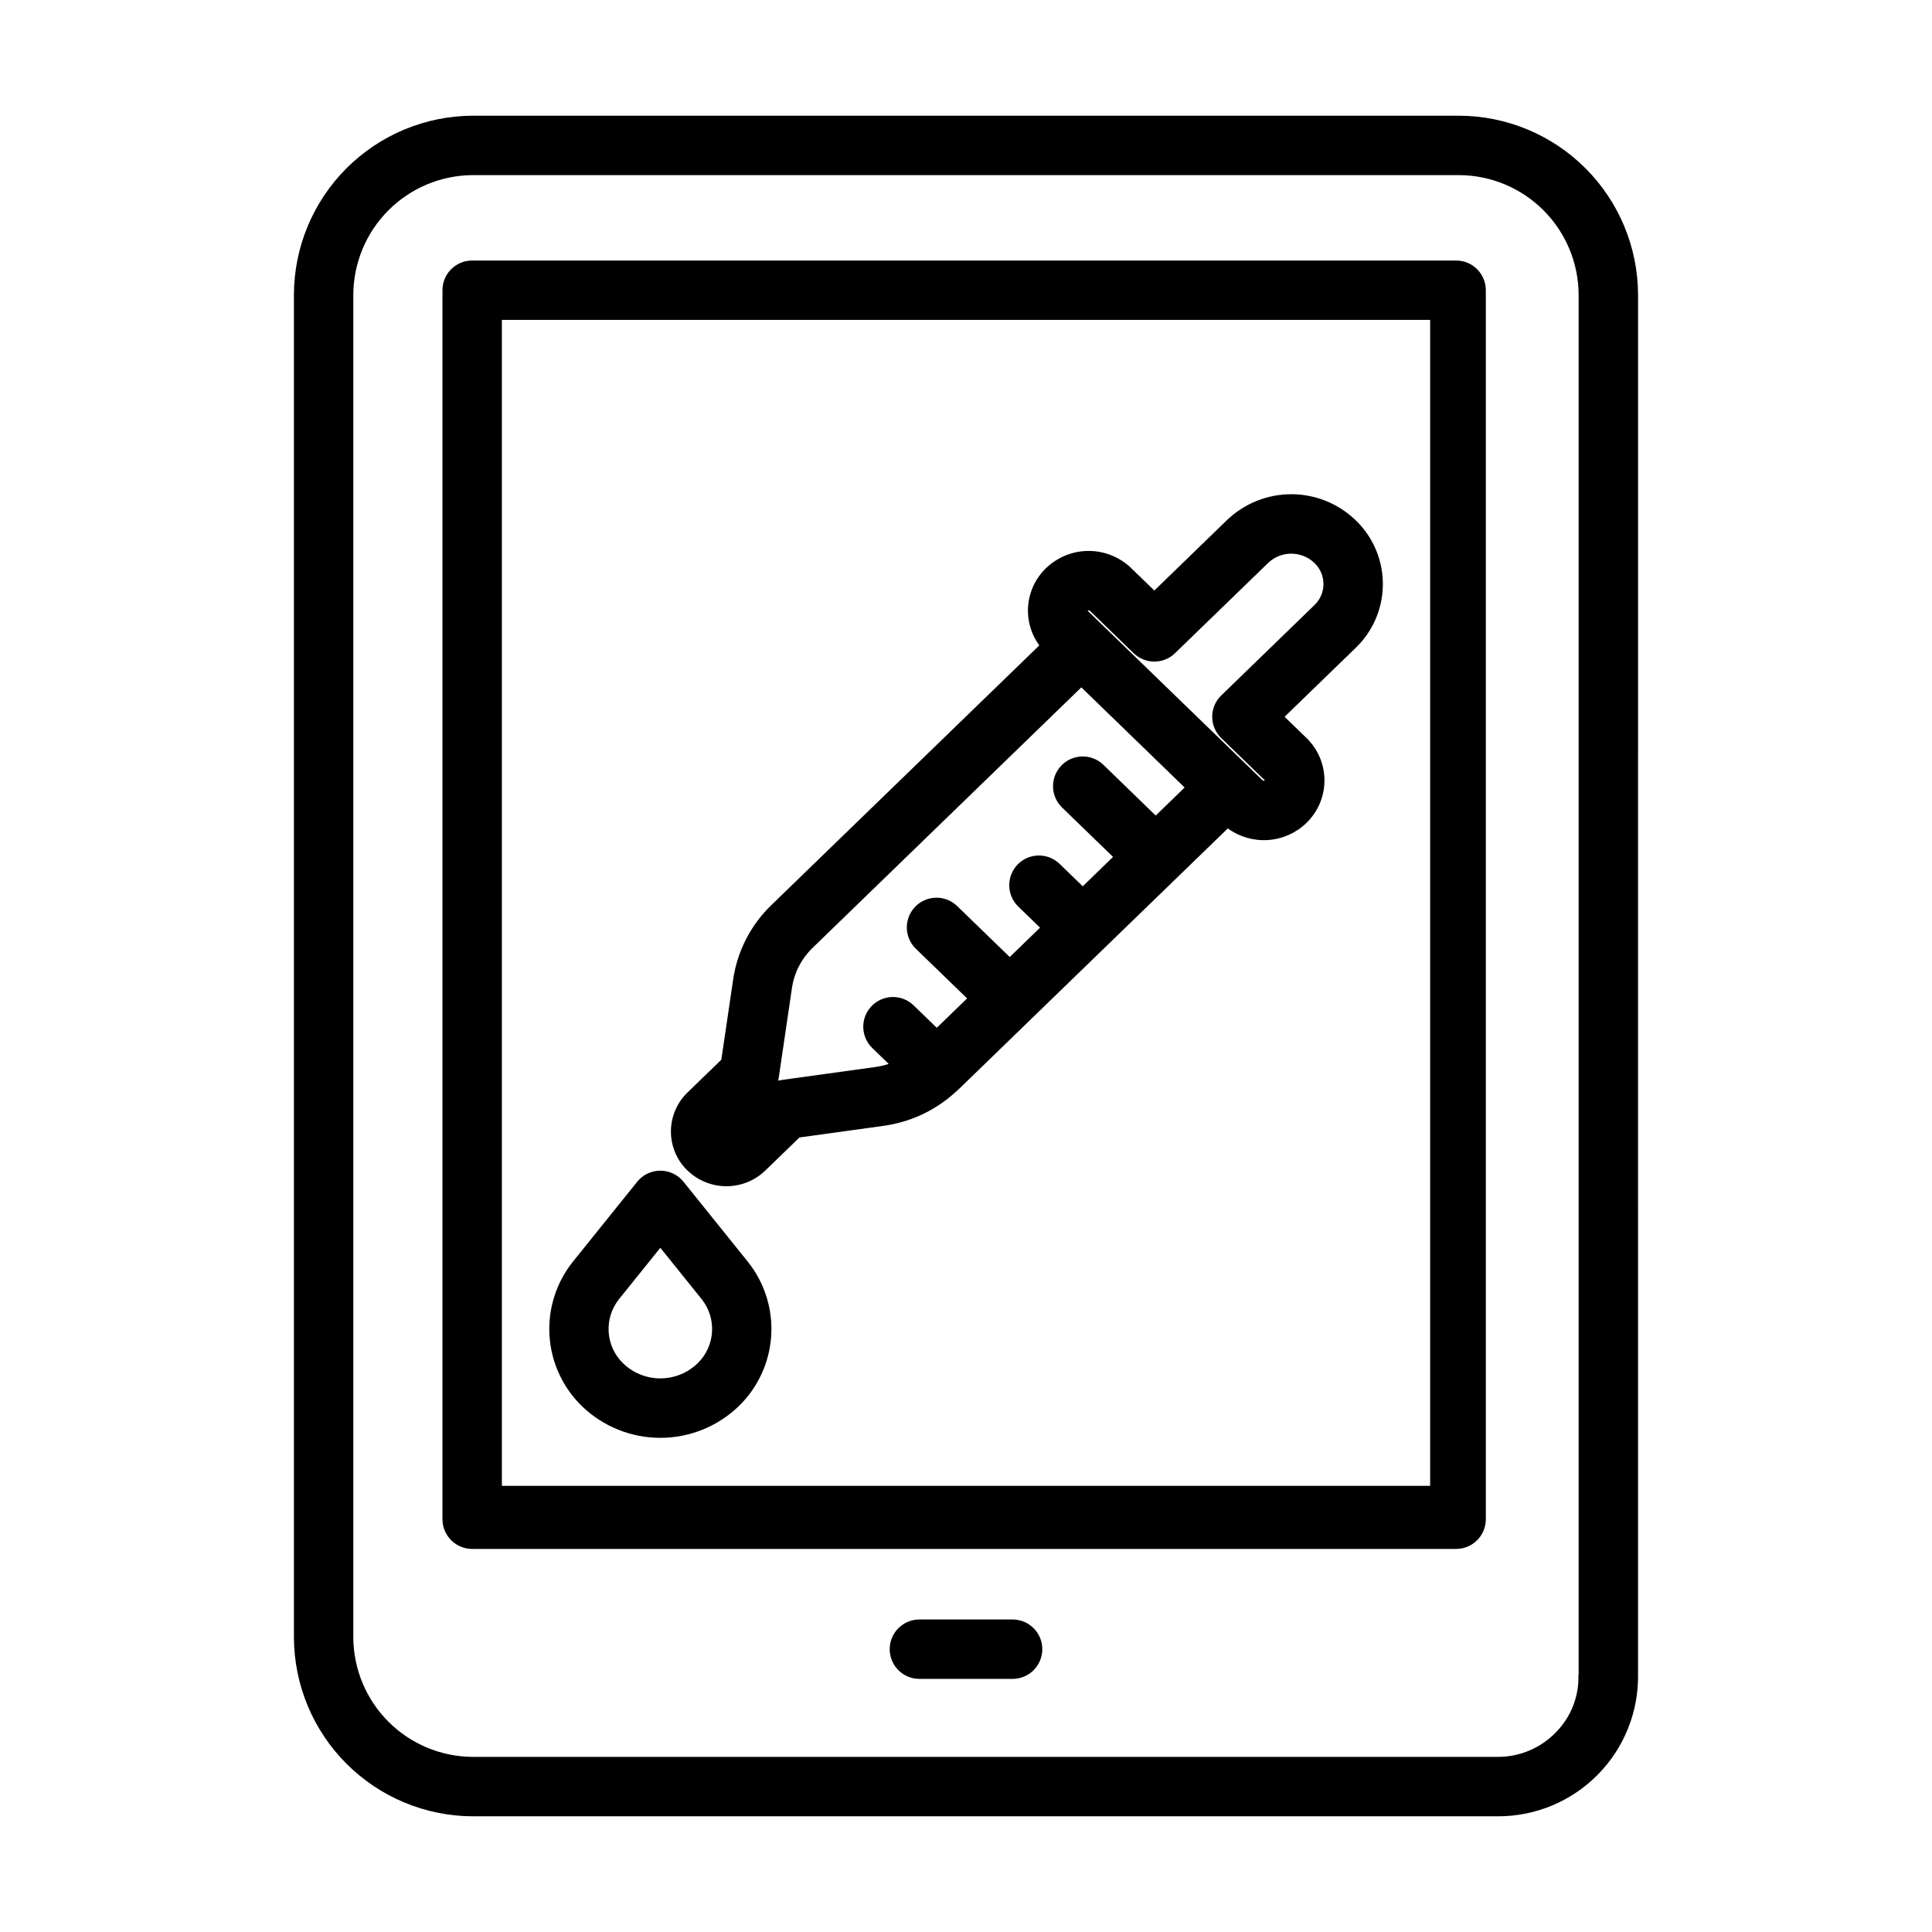 <?xml version="1.0" encoding="UTF-8"?>
<!-- Uploaded to: ICON Repo, www.svgrepo.com, Generator: ICON Repo Mixer Tools -->
<svg fill="#000000" width="800px" height="800px" version="1.1" viewBox="144 144 512 512" xmlns="http://www.w3.org/2000/svg">
 <g>
  <path d="m578.1 222.01c-0.059-12.539-5.066-24.543-13.93-33.41-8.863-8.867-20.871-13.875-33.406-13.938h-261.57c-12.535 0.07-24.539 5.086-33.395 13.957-8.859 8.871-13.855 20.879-13.906 33.414v355.96c0.055 12.535 5.059 24.543 13.922 33.41 8.863 8.863 20.867 13.875 33.402 13.938h271.76c9.961 0.016 19.512-3.977 26.496-11.082 6.984-7.106 10.812-16.719 10.625-26.68zm-21.707 381.01 0.004-0.004c-4.027 4.203-9.598 6.578-15.418 6.578h-271.74c-8.371-0.051-16.383-3.402-22.297-9.32-5.918-5.922-9.262-13.934-9.309-22.305v-355.91c0.043-8.371 3.379-16.387 9.293-22.309 5.91-5.926 13.918-9.281 22.289-9.34h261.52c8.371 0.051 16.383 3.402 22.301 9.32 5.918 5.918 9.266 13.934 9.316 22.305v365.66c0 0.082-0.051 0.195-0.051 0.273 0.16 5.613-1.977 11.047-5.91 15.047z"/>
  <path d="m537.76 220.91c0-2.09-0.828-4.09-2.305-5.566s-3.477-2.305-5.566-2.305h-260.76c-4.348 0-7.871 3.523-7.871 7.871v325.7c0 2.09 0.828 4.09 2.305 5.566 1.477 1.477 3.481 2.309 5.566 2.309h260.76c2.09 0 4.09-0.832 5.566-2.309 1.477-1.477 2.305-3.477 2.305-5.566zm-14.758 316.85h-246v-308.98h246z"/>
  <path d="m412.35 573.18h-24.699c-4.348 0-7.871 3.523-7.871 7.871 0 4.348 3.523 7.871 7.871 7.871h24.699c4.348 0 7.871-3.523 7.871-7.871 0-4.348-3.523-7.871-7.871-7.871z"/>
  <path d="m326.23 454.23c2.769 2.66 6.461 4.141 10.301 4.133 3.84-0.004 7.527-1.5 10.289-4.164l9.043-8.758 22.258-3.078v-0.004c7.086-0.957 13.711-4.047 19.004-8.855 0.273-0.215 0.535-0.445 0.781-0.695 0.035-0.031 0.07-0.059 0.098-0.09l71.379-69.18h-0.004c3.078 2.242 6.852 3.332 10.652 3.078 3.801-0.258 7.391-1.844 10.137-4.481 2.996-2.871 4.734-6.816 4.824-10.965 0.094-4.148-1.465-8.164-4.332-11.164-0.164-0.172-0.336-0.344-0.457-0.461l-5.773-5.594 18.809-18.23c4.488-4.297 7.086-10.195 7.227-16.406 0.141-6.211-2.188-12.223-6.473-16.719-0.246-0.258-0.496-0.512-0.742-0.742-4.586-4.418-10.707-6.887-17.074-6.883-6.367 0.008-12.484 2.484-17.066 6.91l-19.203 18.613-6.129-5.938-0.043-0.043v-0.004c-3.023-2.891-7.047-4.508-11.234-4.508-4.184 0-8.211 1.617-11.234 4.508-2.746 2.613-4.449 6.141-4.789 9.918-0.336 3.777 0.711 7.547 2.949 10.609l-71.051 68.863c-5.402 5.227-8.938 12.086-10.062 19.52l-3.156 21.414-8.934 8.66v-0.004c-2.75 2.641-4.34 6.266-4.418 10.078-0.082 3.809 1.355 7.496 3.992 10.25 0.137 0.121 0.27 0.258 0.434 0.41zm106.63-148.34 11.57 11.219v-0.004c3.055 2.961 7.906 2.961 10.957 0l24.656-23.898c3.441-3.312 8.891-3.309 12.324 0.016 0.082 0.078 0.164 0.16 0.242 0.242 1.41 1.484 2.176 3.469 2.121 5.516-0.055 2.043-0.918 3.984-2.406 5.394l-24.68 23.922c-1.531 1.48-2.394 3.519-2.394 5.652 0 2.129 0.863 4.168 2.394 5.652l11.566 11.211c-0.184 0.129-0.434 0.121-0.609-0.02l-3.863-3.746-38.688-37.492-3.828-3.711c0.199-0.125 0.457-0.109 0.637 0.047zm-82.512 123.88 3.543-24.043h-0.004c0.609-4.004 2.519-7.695 5.434-10.512l71.246-69.055 21.723 21.059 5.652 5.481-7.668 7.43-13.859-13.441c-3.125-3.027-8.105-2.949-11.133 0.172-3.027 3.125-2.949 8.105 0.172 11.133l13.512 13.094-8.031 7.785-6.129-5.938c-3.121-3.027-8.105-2.949-11.129 0.172-3.027 3.125-2.949 8.105 0.172 11.133l5.773 5.598-8.031 7.785-13.859-13.438c-1.492-1.484-3.516-2.309-5.621-2.285-2.106 0.02-4.113 0.879-5.578 2.391-1.465 1.512-2.262 3.547-2.219 5.648 0.047 2.106 0.934 4.102 2.461 5.551l13.512 13.098-8.031 7.785-6.133-5.938c-3.125-3.027-8.105-2.949-11.133 0.176-3.023 3.121-2.945 8.105 0.176 11.129l4.34 4.207c-1.148 0.379-2.332 0.652-3.531 0.82l-24.824 3.434 0.004 0.004c-0.312 0.043-0.617 0.102-0.922 0.18 0.047-0.203 0.086-0.41 0.117-0.613z"/>
  <path d="m319 525.04c7.727 0.004 15.152-2.988 20.723-8.34 5.113-4.934 8.199-11.598 8.652-18.684 0.457-7.09-1.754-14.094-6.191-19.641l-17.051-21.199v0.004c-1.492-1.859-3.75-2.941-6.133-2.941-2.387 0-4.641 1.082-6.137 2.941l-17.031 21.176c-4.445 5.543-6.66 12.547-6.207 19.641 0.449 7.09 3.531 13.762 8.645 18.699 5.57 5.356 13 8.348 20.73 8.344zm-10.922-36.797 10.918-13.57 10.934 13.594c4.102 5.113 3.629 12.508-1.09 17.055-5.496 5.285-14.188 5.285-19.684 0h-0.008c-4.719-4.559-5.184-11.965-1.066-17.078z"/>
 </g>
</svg>